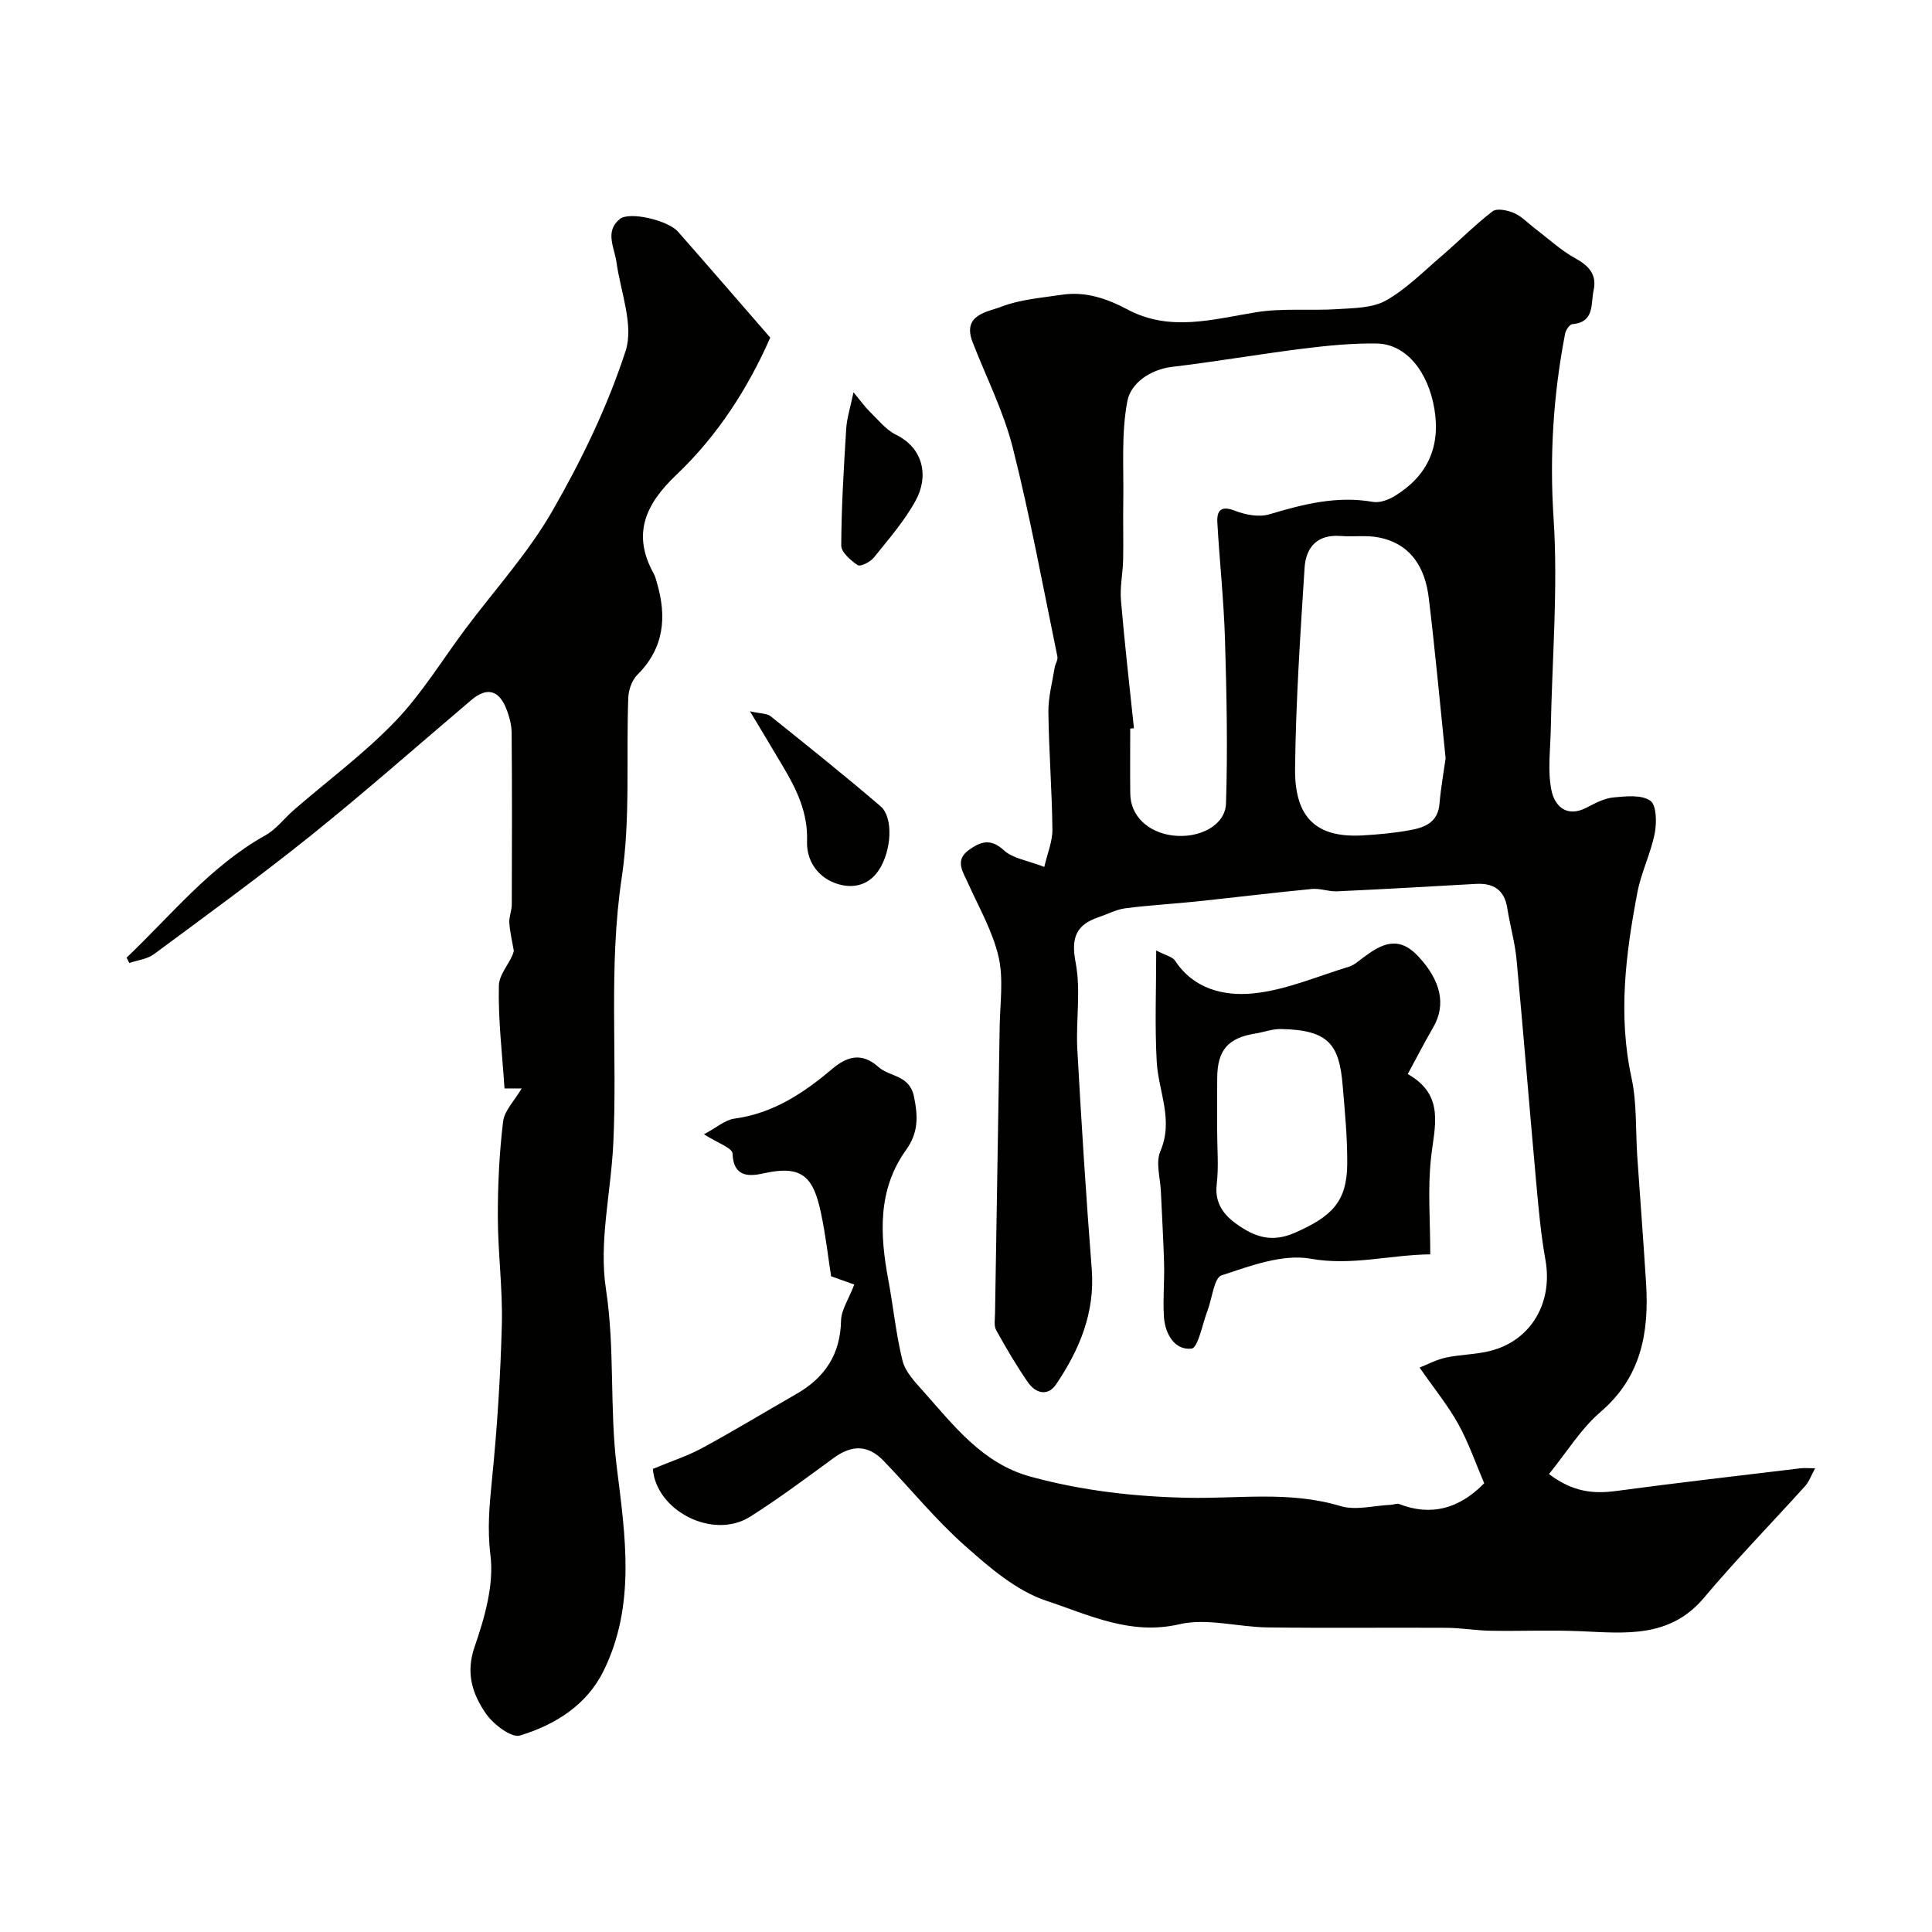 <svg enable-background="new 0 0 400 400" viewBox="0 0 400 400" xmlns="http://www.w3.org/2000/svg"><g fill="#010100"><path d="m135.17 304.12c3.79-1.58 7.2-2.68 10.29-4.36 6.57-3.57 12.96-7.45 19.45-11.17 5.88-3.37 9.08-8.19 9.22-15.17.04-2.2 1.55-4.36 2.74-7.47-.51-.18-2.3-.82-4.8-1.71-.62-3.97-1.14-8.64-2.12-13.21-1.55-7.29-3.84-9.85-11.62-8.15-2.86.63-6.46 1.17-6.67-4.06-.05-1.17-3.17-2.21-5.91-3.98 2.72-1.45 4.4-2.98 6.25-3.23 7.99-1.08 14.3-5.23 20.23-10.25 3.1-2.62 6.13-3.59 9.66-.44 2.34 2.09 6.41 1.58 7.34 6.12.85 4.14.94 7.44-1.65 11.06-5.9 8.23-5.42 17.51-3.66 26.91 1.04 5.56 1.58 11.24 2.94 16.72.56 2.26 2.5 4.31 4.15 6.16 6.43 7.19 12.33 15.09 22.34 17.83 10.65 2.91 21.49 4.15 32.54 4.38 10.53.22 21.14-1.45 31.61 1.71 3.16.96 6.93-.1 10.43-.25.6-.03 1.28-.35 1.77-.16 6.47 2.52 12.34 1.07 17.59-4.31-1.78-4.15-3.23-8.39-5.36-12.24-2.11-3.82-4.92-7.25-8.02-11.71 1.66-.65 3.5-1.65 5.46-2.07 3.03-.65 6.22-.62 9.21-1.39 8.47-2.16 12.96-10.04 11.39-18.81-.98-5.46-1.46-11.03-1.96-16.56-1.38-15.23-2.6-30.47-4.03-45.7-.33-3.54-1.36-7-1.9-10.53-.59-3.82-2.84-5.28-6.5-5.08-9.58.54-19.16 1.1-28.75 1.54-1.72.08-3.49-.65-5.19-.49-7.99.77-15.96 1.75-23.94 2.59-4.9.51-9.82.78-14.7 1.41-1.88.24-3.66 1.21-5.49 1.82-4.7 1.58-5.81 4.25-4.81 9.42 1.12 5.81.02 12.02.35 18.03.84 15.15 1.8 30.29 2.98 45.41.71 9.04-2.54 16.73-7.39 23.9-1.72 2.54-4.24 1.82-5.79-.4-2.41-3.47-4.56-7.15-6.61-10.85-.5-.91-.24-2.29-.23-3.44.31-19.76.66-39.52.96-59.28.07-4.86.83-9.91-.22-14.53-1.2-5.24-4.01-10.12-6.25-15.11-1.08-2.42-2.92-4.85.05-7.01 2.26-1.64 4.46-2.6 7.26.01 1.85 1.73 4.95 2.12 8.4 3.47.66-2.88 1.71-5.32 1.68-7.74-.09-8.1-.73-16.2-.83-24.31-.04-3.06.8-6.13 1.29-9.18.13-.8.72-1.63.57-2.34-2.98-14.44-5.63-28.96-9.24-43.24-1.89-7.48-5.47-14.53-8.29-21.77-2.27-5.81 3.02-6.28 5.95-7.42 3.89-1.5 8.26-1.82 12.46-2.46 4.92-.75 9.36.77 13.69 3.07 8.73 4.64 17.59 2.01 26.56.55 5.51-.9 11.25-.28 16.87-.65 3.4-.22 7.22-.21 10.02-1.78 4.22-2.38 7.77-6 11.51-9.2 3.56-3.05 6.86-6.42 10.57-9.27.9-.69 3.13-.22 4.47.37 1.6.7 2.88 2.1 4.31 3.19 2.76 2.09 5.34 4.51 8.34 6.16 2.85 1.56 4.51 3.43 3.8 6.63-.61 2.77.27 6.62-4.4 7.01-.57.05-1.35 1.21-1.5 1.97-2.44 12.62-3.24 25.22-2.39 38.18.95 14.52-.31 29.18-.58 43.78-.08 4.18-.67 8.48.12 12.49.66 3.35 3.16 5.88 7.4 3.63 1.72-.91 3.58-1.88 5.46-2.06 2.57-.25 5.79-.6 7.63.68 1.29.9 1.35 4.55.91 6.77-.81 4.12-2.78 8.02-3.57 12.14-2.43 12.73-4.06 25.48-1.23 38.48 1.14 5.26.82 10.84 1.19 16.27.6 8.73 1.27 17.46 1.82 26.19.64 10.2-.96 19.44-9.42 26.69-4.07 3.48-6.98 8.32-10.68 12.87 5.04 3.8 9.31 4.12 14.01 3.49 12.66-1.7 25.35-3.15 38.03-4.68.81-.1 1.63-.01 3.06-.01-.82 1.5-1.24 2.75-2.04 3.65-6.97 7.73-14.27 15.19-20.96 23.15-7.04 8.37-16.17 7.35-25.43 6.94-6.23-.28-12.48 0-18.71-.1-3.08-.05-6.15-.59-9.22-.61-12.33-.07-24.67.08-37-.08-6.1-.07-12.52-1.99-18.24-.66-10.17 2.37-18.8-1.96-27.51-4.84-6.24-2.06-11.84-6.91-16.92-11.42-6.05-5.36-11.2-11.74-16.84-17.58-3.23-3.35-6.58-3.33-10.36-.56-5.66 4.14-11.29 8.36-17.22 12.11-7.74 4.91-19.51-1.21-20.18-9.87zm99.6-153.35c-.26.03-.51.05-.77.08 0 4.5-.04 8.99.01 13.49.05 4.57 3.65 8.03 8.89 8.65 5.41.63 10.78-2.08 10.93-6.64.37-11.31.13-22.65-.21-33.97-.24-8.06-1.12-16.09-1.58-24.15-.14-2.49.69-3.64 3.66-2.48 2.16.84 4.95 1.37 7.08.74 7.05-2.11 14.01-3.89 21.47-2.58 1.41.25 3.23-.43 4.52-1.22 6.83-4.18 9.5-10.23 8.21-18-1.32-7.88-5.95-13.48-11.95-13.57-5.08-.08-10.19.43-15.24 1.06-9.05 1.13-18.04 2.7-27.09 3.77-4.68.56-8.59 3.47-9.28 7.04-1.32 6.84-.73 14.05-.86 21.1-.07 3.94.06 7.88-.03 11.82-.06 2.8-.68 5.62-.45 8.37.75 8.84 1.77 17.66 2.69 26.49zm64.53 6.24c-1.2-11.65-2.18-22.45-3.49-33.21-.75-6.21-3.62-11.17-10.32-12.52-2.57-.52-5.31-.1-7.96-.31-4.81-.37-7.16 2.36-7.43 6.57-.88 13.86-1.82 27.73-1.97 41.6-.11 10.29 4.53 14.37 14.01 13.82 3.27-.19 6.56-.49 9.78-1.08 3.01-.55 5.79-1.58 6.11-5.46.29-3.41.91-6.8 1.27-9.41z"/><path d="m26.21 198.27c9.26-8.81 17.3-18.94 28.77-25.35 2.25-1.26 3.91-3.54 5.91-5.27 7.02-6.08 14.56-11.66 20.96-18.33 5.49-5.72 9.7-12.67 14.48-19.07 6.07-8.11 13-15.72 18.01-24.43 6.05-10.51 11.44-21.64 15.18-33.14 1.74-5.35-1.02-12.21-1.88-18.36-.43-3.09-2.49-6.38.69-8.98 1.98-1.61 9.95.26 12.03 2.61 6.32 7.18 12.57 14.43 19.11 21.95-4.54 10.35-10.85 20.26-19.46 28.43-6.31 5.99-9.24 12.21-4.66 20.44.31.56.46 1.22.65 1.85 2.09 7.09 1.52 13.55-4.05 19.1-1.11 1.11-1.81 3.11-1.87 4.72-.47 12.44.47 25.08-1.36 37.3-2.77 18.4-.86 36.75-1.75 55.1-.48 10.04-3.01 20.33-1.52 30.03 1.89 12.31.73 24.6 2.24 36.84 1.75 14.11 4 28.57-2.72 42.21-3.54 7.19-10.07 11.17-17.3 13.4-1.8.55-5.58-2.35-7.1-4.58-2.72-3.97-4.2-8.29-2.33-13.72 2.1-6.08 4.07-12.91 3.3-19.06-.68-5.45-.2-10.37.32-15.63 1.07-10.65 1.76-21.36 2.04-32.06.19-7.42-.81-14.86-.83-22.29-.01-6.6.3-13.23 1.09-19.77.28-2.3 2.4-4.38 3.85-6.86-1.4 0-2.61 0-3.56 0-.46-7.18-1.34-14.26-1.16-21.32.06-2.53 2.66-5.01 3.09-7.18-.33-1.93-.8-3.84-.93-5.78-.08-1.26.51-2.55.51-3.82.04-11.83.07-23.66-.03-35.48-.01-1.74-.51-3.56-1.17-5.18-1.53-3.75-4.01-4.34-7.15-1.68-11.03 9.35-21.87 18.94-33.14 27.99-10.62 8.53-21.66 16.55-32.61 24.66-1.39 1.03-3.38 1.23-5.09 1.82-.17-.38-.37-.74-.56-1.11z"/><path d="m239.38 196.78c1.98 1.04 3.38 1.31 3.92 2.14 3.84 5.88 10.16 7.32 16 6.77 6.78-.64 13.36-3.53 20-5.55 1.05-.32 1.96-1.15 2.88-1.84 3.77-2.83 7.3-4.78 11.49-.26 4.55 4.89 5.83 9.88 3.08 14.63-1.78 3.06-3.4 6.22-5.29 9.7 7.79 4.41 5.52 10.89 4.81 17.43-.7 6.42-.15 12.97-.15 19.9-8.45.1-16.23 2.42-24.78.9-5.8-1.03-12.46 1.49-18.41 3.44-1.59.52-1.95 4.76-2.92 7.28-1.07 2.79-1.96 7.76-3.33 7.9-3.51.37-5.47-3.07-5.7-6.59-.24-3.65.13-7.34.03-11.01-.13-4.97-.45-9.94-.66-14.91-.12-2.81-1.12-6.02-.11-8.36 2.79-6.49-.41-12.37-.75-18.52-.42-7.37-.11-14.76-.11-23.05zm12.62 37.41c0 3.66.34 7.36-.09 10.97-.47 3.92 1.44 6.39 4.2 8.33 3.6 2.54 7.12 3.88 11.98 1.74 7.57-3.33 10.78-6.37 10.84-14.22.04-5.44-.49-10.9-.95-16.33-.71-8.35-2.8-11.45-12.8-11.63-1.75-.03-3.5.65-5.27.93-5.66.9-7.87 3.44-7.9 9.22-.03 3.66-.01 7.32-.01 10.99z"/><path d="m155.27 147.26c2.21.51 3.53.43 4.29 1.04 7.65 6.13 15.31 12.25 22.75 18.63 2.71 2.32 2.3 9.3-.42 13.31-2.24 3.31-5.73 3.82-9.04 2.58-3.69-1.38-5.89-4.75-5.76-8.62.21-5.95-2.17-10.81-5.05-15.62-2.06-3.49-4.15-6.96-6.77-11.32z"/><path d="m176.71 81.22c1.43 1.72 2.3 2.96 3.36 4 1.74 1.7 3.36 3.77 5.46 4.8 5.64 2.76 6.82 8.58 4.03 13.65-2.33 4.24-5.6 7.99-8.66 11.79-.72.9-2.77 1.92-3.32 1.55-1.45-.97-3.42-2.68-3.41-4.09.04-8.06.53-16.13 1.03-24.18.14-2.19.85-4.34 1.51-7.52z"/></g></svg>
